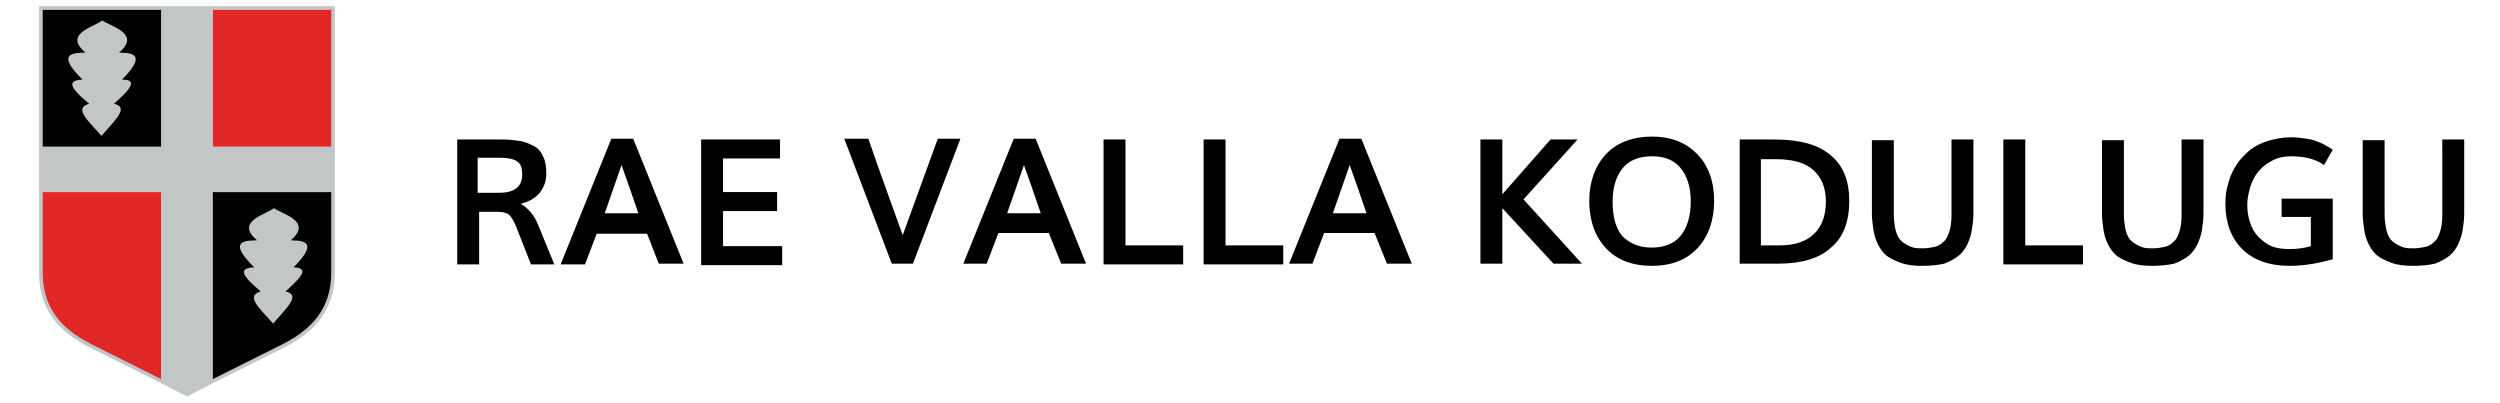 <?xml version="1.0" encoding="UTF-8"?>
<!-- Generator: Adobe Illustrator 25.2.0, SVG Export Plug-In . SVG Version: 6.00 Build 0)  -->
<svg xmlns="http://www.w3.org/2000/svg" xmlns:xlink="http://www.w3.org/1999/xlink" version="1.1" id="Layer_1" x="0px" y="0px" viewBox="0 0 342.3 55.2" style="enable-background:new 0 0 342.3 55.2;" xml:space="preserve">
<style type="text/css">
	.st0{fill:#010101;}
	.st1{fill:#E12826;}
	.st2{fill:#C3C6C7;}
	.st3{fill:none;stroke:#C3C6C7;stroke-width:0.5;stroke-miterlimit:10;}
</style>
<path d="M65.5,26.4h2.8c2.1,0,3.2-0.8,3.2-2.5c0-0.9-0.2-1.5-0.7-1.8c-0.4-0.3-1.2-0.5-2.2-0.5h-3.2V26.4z M62.6,36.1V19.1h6.2  c0.9,0,1.7,0.1,2.4,0.2c0.7,0.1,1.3,0.4,1.9,0.7c0.6,0.3,1,0.8,1.3,1.5c0.3,0.6,0.4,1.4,0.4,2.3c0,1-0.3,1.8-0.9,2.6  c-0.6,0.7-1.4,1.2-2.6,1.5c1,0.6,1.8,1.5,2.3,2.7l2.3,5.6h-3.2l-2-5.1c-0.3-0.8-0.7-1.4-1-1.7c-0.4-0.3-0.9-0.4-1.7-0.4h-2.4v7.2  H62.6z M82.8,29.2h4.6c-0.9-2.7-1.7-4.9-2.3-6.6C84.6,24,83.8,26.3,82.8,29.2z M76.8,36.1l6.9-17.1h3l6.9,17.1h-3.4L88.6,32h-6.9  l-1.6,4.2H76.8z M96,36.1V19.1h10.8v2.6h-7.8v4.6h7.4v2.6H99v4.8h8.1v2.6H96z M122.1,36.1l-6.5-17.1h3.3c0.2,0.5,0.8,2.4,2,5.7  c1.2,3.3,2.1,5.8,2.7,7.5c0.7-1.9,2.3-6.3,4.8-13.2h3.1l-6.5,17.1H122.1z M137.9,29.2h4.6c-0.9-2.7-1.7-4.9-2.3-6.6  C139.7,24,138.9,26.3,137.9,29.2z M131.9,36.1l6.9-17.1h3l6.9,17.1h-3.4l-1.7-4.2h-6.9l-1.6,4.2H131.9z M151.1,36.1V19.1h3v14.5h7.9  v2.6H151.1z M164.8,36.1V19.1h3v14.5h7.9v2.6H164.8z M182.5,29.2h4.6c-0.9-2.7-1.7-4.9-2.3-6.6C184.3,24,183.5,26.3,182.5,29.2z   M176.5,36.1l6.9-17.1h3l6.9,17.1h-3.4l-1.7-4.2h-6.9l-1.6,4.2H176.5z M202.7,36.1V19.1h3v7.5l6.6-7.5h3.7l-7.4,8.2l8,8.8h-3.9  l-7-7.6v7.6H202.7z M226.2,36.4c-2.7,0-4.8-0.8-6.3-2.4c-1.5-1.6-2.3-3.8-2.3-6.5c0-2.6,0.8-4.8,2.3-6.4c1.5-1.6,3.7-2.4,6.3-2.4  c2.6,0,4.6,0.8,6.2,2.4c1.5,1.6,2.3,3.7,2.3,6.4c0,2.7-0.8,4.9-2.3,6.5C230.9,35.6,228.8,36.4,226.2,36.4z M226.1,33.9  c1.7,0,3.1-0.5,4-1.6c0.9-1.1,1.4-2.7,1.4-4.7c0-2-0.5-3.5-1.4-4.6c-0.9-1.1-2.2-1.6-3.9-1.6c-1.7,0-3.1,0.5-4,1.6  c-0.9,1.1-1.4,2.6-1.4,4.6c0,2,0.4,3.6,1.3,4.7C223.1,33.3,224.4,33.9,226.1,33.9z M238.2,36.1V19.1h4.8c3.4,0,6,0.7,7.7,2.2  c1.7,1.4,2.5,3.5,2.5,6.2c0,2.8-0.8,5-2.5,6.4c-1.6,1.5-4.1,2.2-7.2,2.2H238.2z M241.2,33.6h2.4c2.1,0,3.6-0.5,4.7-1.5  c1.1-1,1.7-2.5,1.7-4.5c0-1.9-0.6-3.3-1.7-4.3c-1.1-1-2.8-1.5-5.1-1.5h-2.1V33.6z M263.2,36.4c-1.1,0-2.1-0.1-2.9-0.4  c-0.8-0.3-1.5-0.6-2-1c-0.5-0.4-0.9-1-1.2-1.6c-0.3-0.6-0.5-1.3-0.6-2c-0.1-0.7-0.2-1.4-0.2-2.2v-10h3v10.2c0,0.7,0.1,1.3,0.2,1.9  c0.1,0.5,0.3,1,0.5,1.3c0.2,0.3,0.5,0.6,0.9,0.8c0.3,0.2,0.7,0.4,1.1,0.5c0.4,0.1,0.8,0.1,1.3,0.1c0.6,0,1.1-0.1,1.6-0.2  c0.5-0.1,0.9-0.4,1.2-0.7c0.4-0.3,0.6-0.8,0.8-1.4c0.2-0.6,0.3-1.4,0.3-2.2V19.1h3v10.1c0,0.8-0.1,1.6-0.2,2.2  c-0.1,0.7-0.3,1.3-0.6,2c-0.3,0.6-0.7,1.2-1.2,1.6s-1.2,0.8-2,1.1C265.3,36.3,264.3,36.4,263.2,36.4z M274.3,36.1V19.1h3v14.5h7.9  v2.6H274.3z M294.7,36.4c-1.1,0-2.1-0.1-2.9-0.4c-0.8-0.3-1.5-0.6-2-1c-0.5-0.4-0.9-1-1.2-1.6c-0.3-0.6-0.5-1.3-0.6-2  c-0.1-0.7-0.2-1.4-0.2-2.2v-10h3v10.2c0,0.7,0.1,1.3,0.2,1.9c0.1,0.5,0.3,1,0.5,1.3c0.2,0.3,0.5,0.6,0.9,0.8  c0.3,0.2,0.7,0.4,1.1,0.5c0.4,0.1,0.8,0.1,1.3,0.1c0.6,0,1.1-0.1,1.6-0.2c0.5-0.1,0.9-0.4,1.2-0.7c0.4-0.3,0.6-0.8,0.8-1.4  c0.2-0.6,0.3-1.4,0.3-2.2V19.1h3v10.1c0,0.8-0.1,1.6-0.2,2.2c-0.1,0.7-0.3,1.3-0.6,2c-0.3,0.6-0.7,1.2-1.2,1.6s-1.2,0.8-2,1.1  C296.7,36.3,295.8,36.4,294.7,36.4z M313.5,36.4c-2.8,0-5-0.8-6.5-2.3c-1.5-1.5-2.3-3.6-2.3-6.2c0-1,0.1-1.9,0.4-2.8  c0.2-0.9,0.6-1.7,1.1-2.5c0.5-0.8,1.1-1.4,1.8-2c0.7-0.6,1.6-1,2.5-1.3c1-0.3,2.1-0.5,3.2-0.5c0.8,0,1.5,0.1,2.2,0.2  c0.7,0.1,1.2,0.3,1.7,0.5c0.5,0.2,0.8,0.4,1,0.5c0.2,0.1,0.5,0.3,0.8,0.5l-1.2,2.1c-1.1-0.8-2.6-1.2-4.5-1.2c-1,0-1.9,0.2-2.6,0.6  c-0.8,0.4-1.4,0.9-1.9,1.5c-0.5,0.6-0.8,1.3-1.1,2.1c-0.2,0.8-0.4,1.5-0.4,2.4c0,0.9,0.1,1.7,0.4,2.5c0.2,0.7,0.6,1.4,1.1,1.9  c0.5,0.5,1.1,1,1.8,1.3c0.7,0.3,1.6,0.4,2.5,0.4c0.9,0,1.9-0.1,2.9-0.4v-4h-4v-2.5h7v8.3C317.6,36,315.6,36.4,313.5,36.4z   M330.4,36.4c-1.1,0-2.1-0.1-2.9-0.4c-0.8-0.3-1.5-0.6-2-1c-0.5-0.4-0.9-1-1.2-1.6c-0.3-0.6-0.5-1.3-0.6-2c-0.1-0.7-0.2-1.4-0.2-2.2  v-10h3v10.2c0,0.7,0.1,1.3,0.2,1.9c0.1,0.5,0.3,1,0.5,1.3c0.2,0.3,0.5,0.6,0.9,0.8c0.3,0.2,0.7,0.4,1.1,0.5c0.4,0.1,0.8,0.1,1.3,0.1  c0.6,0,1.1-0.1,1.6-0.2c0.5-0.1,0.9-0.4,1.2-0.7c0.4-0.3,0.6-0.8,0.8-1.4c0.2-0.6,0.3-1.4,0.3-2.2V19.1h3v10.1  c0,0.8-0.1,1.6-0.2,2.2c-0.1,0.7-0.3,1.3-0.6,2c-0.3,0.6-0.7,1.2-1.2,1.6s-1.2,0.8-2,1.1C332.5,36.3,331.5,36.4,330.4,36.4z"></path>
<g>
	<path class="st0" d="M45.6,26.3v11.4c-0.1,4.7-2.6,7.6-6.7,9.7l-9.8,4.9v-26H45.6z"></path>
	<path class="st1" d="M45.6,1.2H29.1v18.9h16.5V1.2z"></path>
	<path class="st1" d="M5.6,26.3v11.4c0.1,4.7,2.6,7.6,6.7,9.7l9.8,4.9v-26H5.6z"></path>
	<path class="st0" d="M22.1,1.2H5.6v18.9h16.5V1.2z"></path>
	<path class="st2" d="M29.1,20.1V1.2h-7v18.9H5.6v6.2h16.5v25.9l3.5,1.8l3.5-1.8V26.3h16.4v-6.2H29.1z"></path>
	<path class="st2" d="M39.1,39.9c2,0.5,0.5,1.9-1.7,4.4c-2.2-2.4-3.7-3.8-1.7-4.4c-2.9-2.4-2.9-3.2-0.9-3.3c-4.1-4-0.6-3.6,0.4-3.7   c-3.1-2.6,1.2-3.5,2.3-4.4c1.1,0.8,5.4,1.8,2.3,4.4c0.9,0.1,4.4-0.3,0.4,3.7C42,36.7,41.9,37.4,39.1,39.9z"></path>
	<path class="st2" d="M15.6,14.2c2,0.5,0.5,1.9-1.7,4.4c-2.2-2.4-3.7-3.8-1.7-4.4c-2.9-2.4-2.9-3.2-0.9-3.3c-4.1-4-0.6-3.6,0.4-3.7   c-3.1-2.6,1.2-3.5,2.3-4.4c1.1,0.8,5.4,1.8,2.3,4.4c0.9,0.1,4.4-0.3,0.4,3.7C18.5,10.9,18.5,11.7,15.6,14.2z"></path>
	<path class="st3" d="M45.6,37.6V26.2V20V1.1H29.1h-7H5.6V20v6.2v11.4c0.1,4.7,2.6,7.6,6.7,9.7l9.8,4.9l3.5,1.8l3.5-1.8l9.8-4.9   C43,45.2,45.5,42.3,45.6,37.6z"></path>
</g>
</svg>
